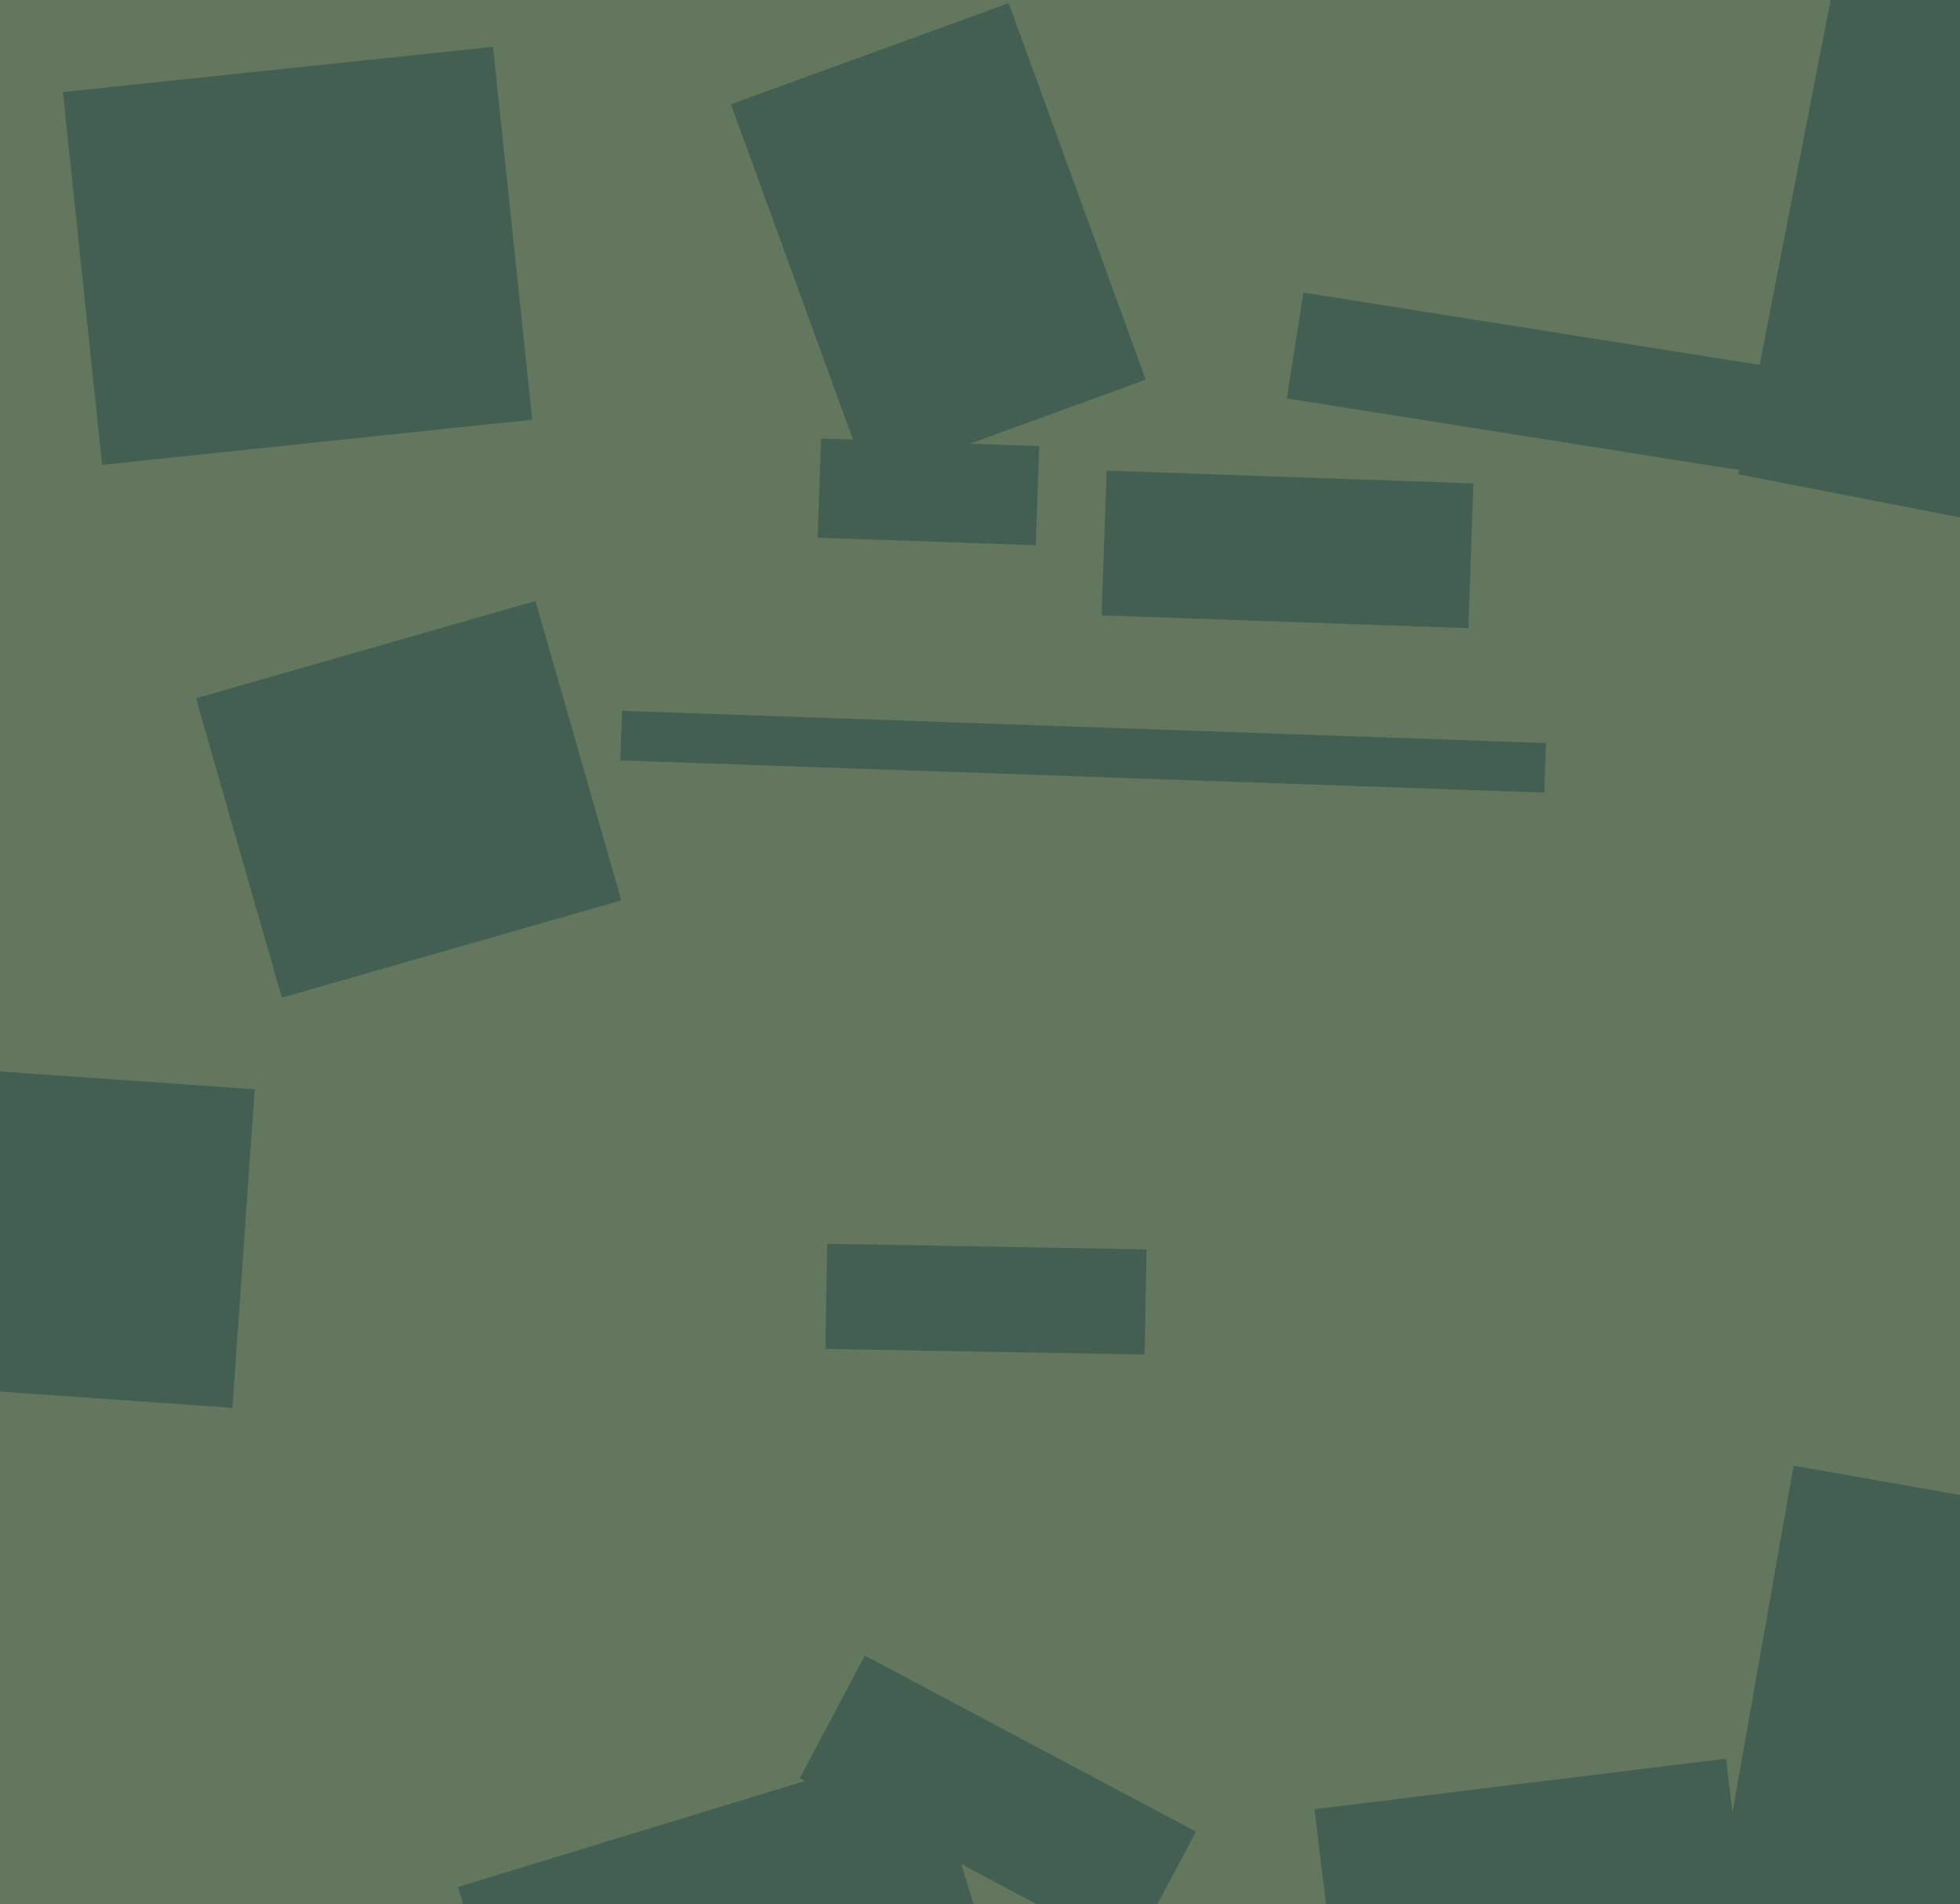 <svg xmlns="http://www.w3.org/2000/svg" width="494px" height="480px">
  <rect width="494" height="480" fill="rgb(99,118,94)"/>
  <polygon points="285.004,492.634 201.565,448.269 217.996,417.366 301.435,461.731" fill="rgb(67,95,81)"/>
  <polygon points="389.211,199.812 156.353,191.68 156.789,179.188 389.647,187.32" fill="rgb(67,95,81)"/>
  <polygon points="49.405,176.036 134.957,151.505 156.595,226.964 71.043,251.495" fill="rgb(67,95,81)"/>
  <polygon points="288.513,341.45 208.025,340.046 208.487,313.55 288.975,314.954" fill="rgb(67,95,81)"/>
  <polygon points="184.224,26.286 254.232,0.805 288.776,95.714 218.768,121.195" fill="rgb(67,95,81)"/>
  <polygon points="422.034,539.848 452.075,369.476 523.966,382.152 493.925,552.524" fill="rgb(67,95,81)"/>
  <polygon points="115.422,475.687 233.048,439.726 262.578,536.313 144.952,572.274" fill="rgb(67,95,81)"/>
  <polygon points="261.047,137.452 206.081,135.533 206.953,110.548 261.919,112.467" fill="rgb(67,95,81)"/>
  <polygon points="512.465,130.234 324.311,100.433 328.535,73.766 516.689,103.567" fill="rgb(67,95,81)"/>
  <polygon points="370.085,158.353 277.641,155.125 278.915,118.647 371.359,121.875" fill="rgb(67,95,81)"/>
  <polygon points="536.802,138.738 438.149,119.561 466.198,-24.738 564.851,-5.561" fill="rgb(67,95,81)"/>
  <polygon points="331.288,456.073 435.009,443.337 441.712,497.927 337.991,510.663" fill="rgb(67,95,81)"/>
  <polygon points="15.86,23.206 124.262,11.812 134.14,105.794 25.738,117.188" fill="rgb(67,95,81)"/>
  <polygon points="58.579,354.896 -34.194,348.408 -28.579,268.104 64.194,274.592" fill="rgb(67,95,81)"/>
</svg>